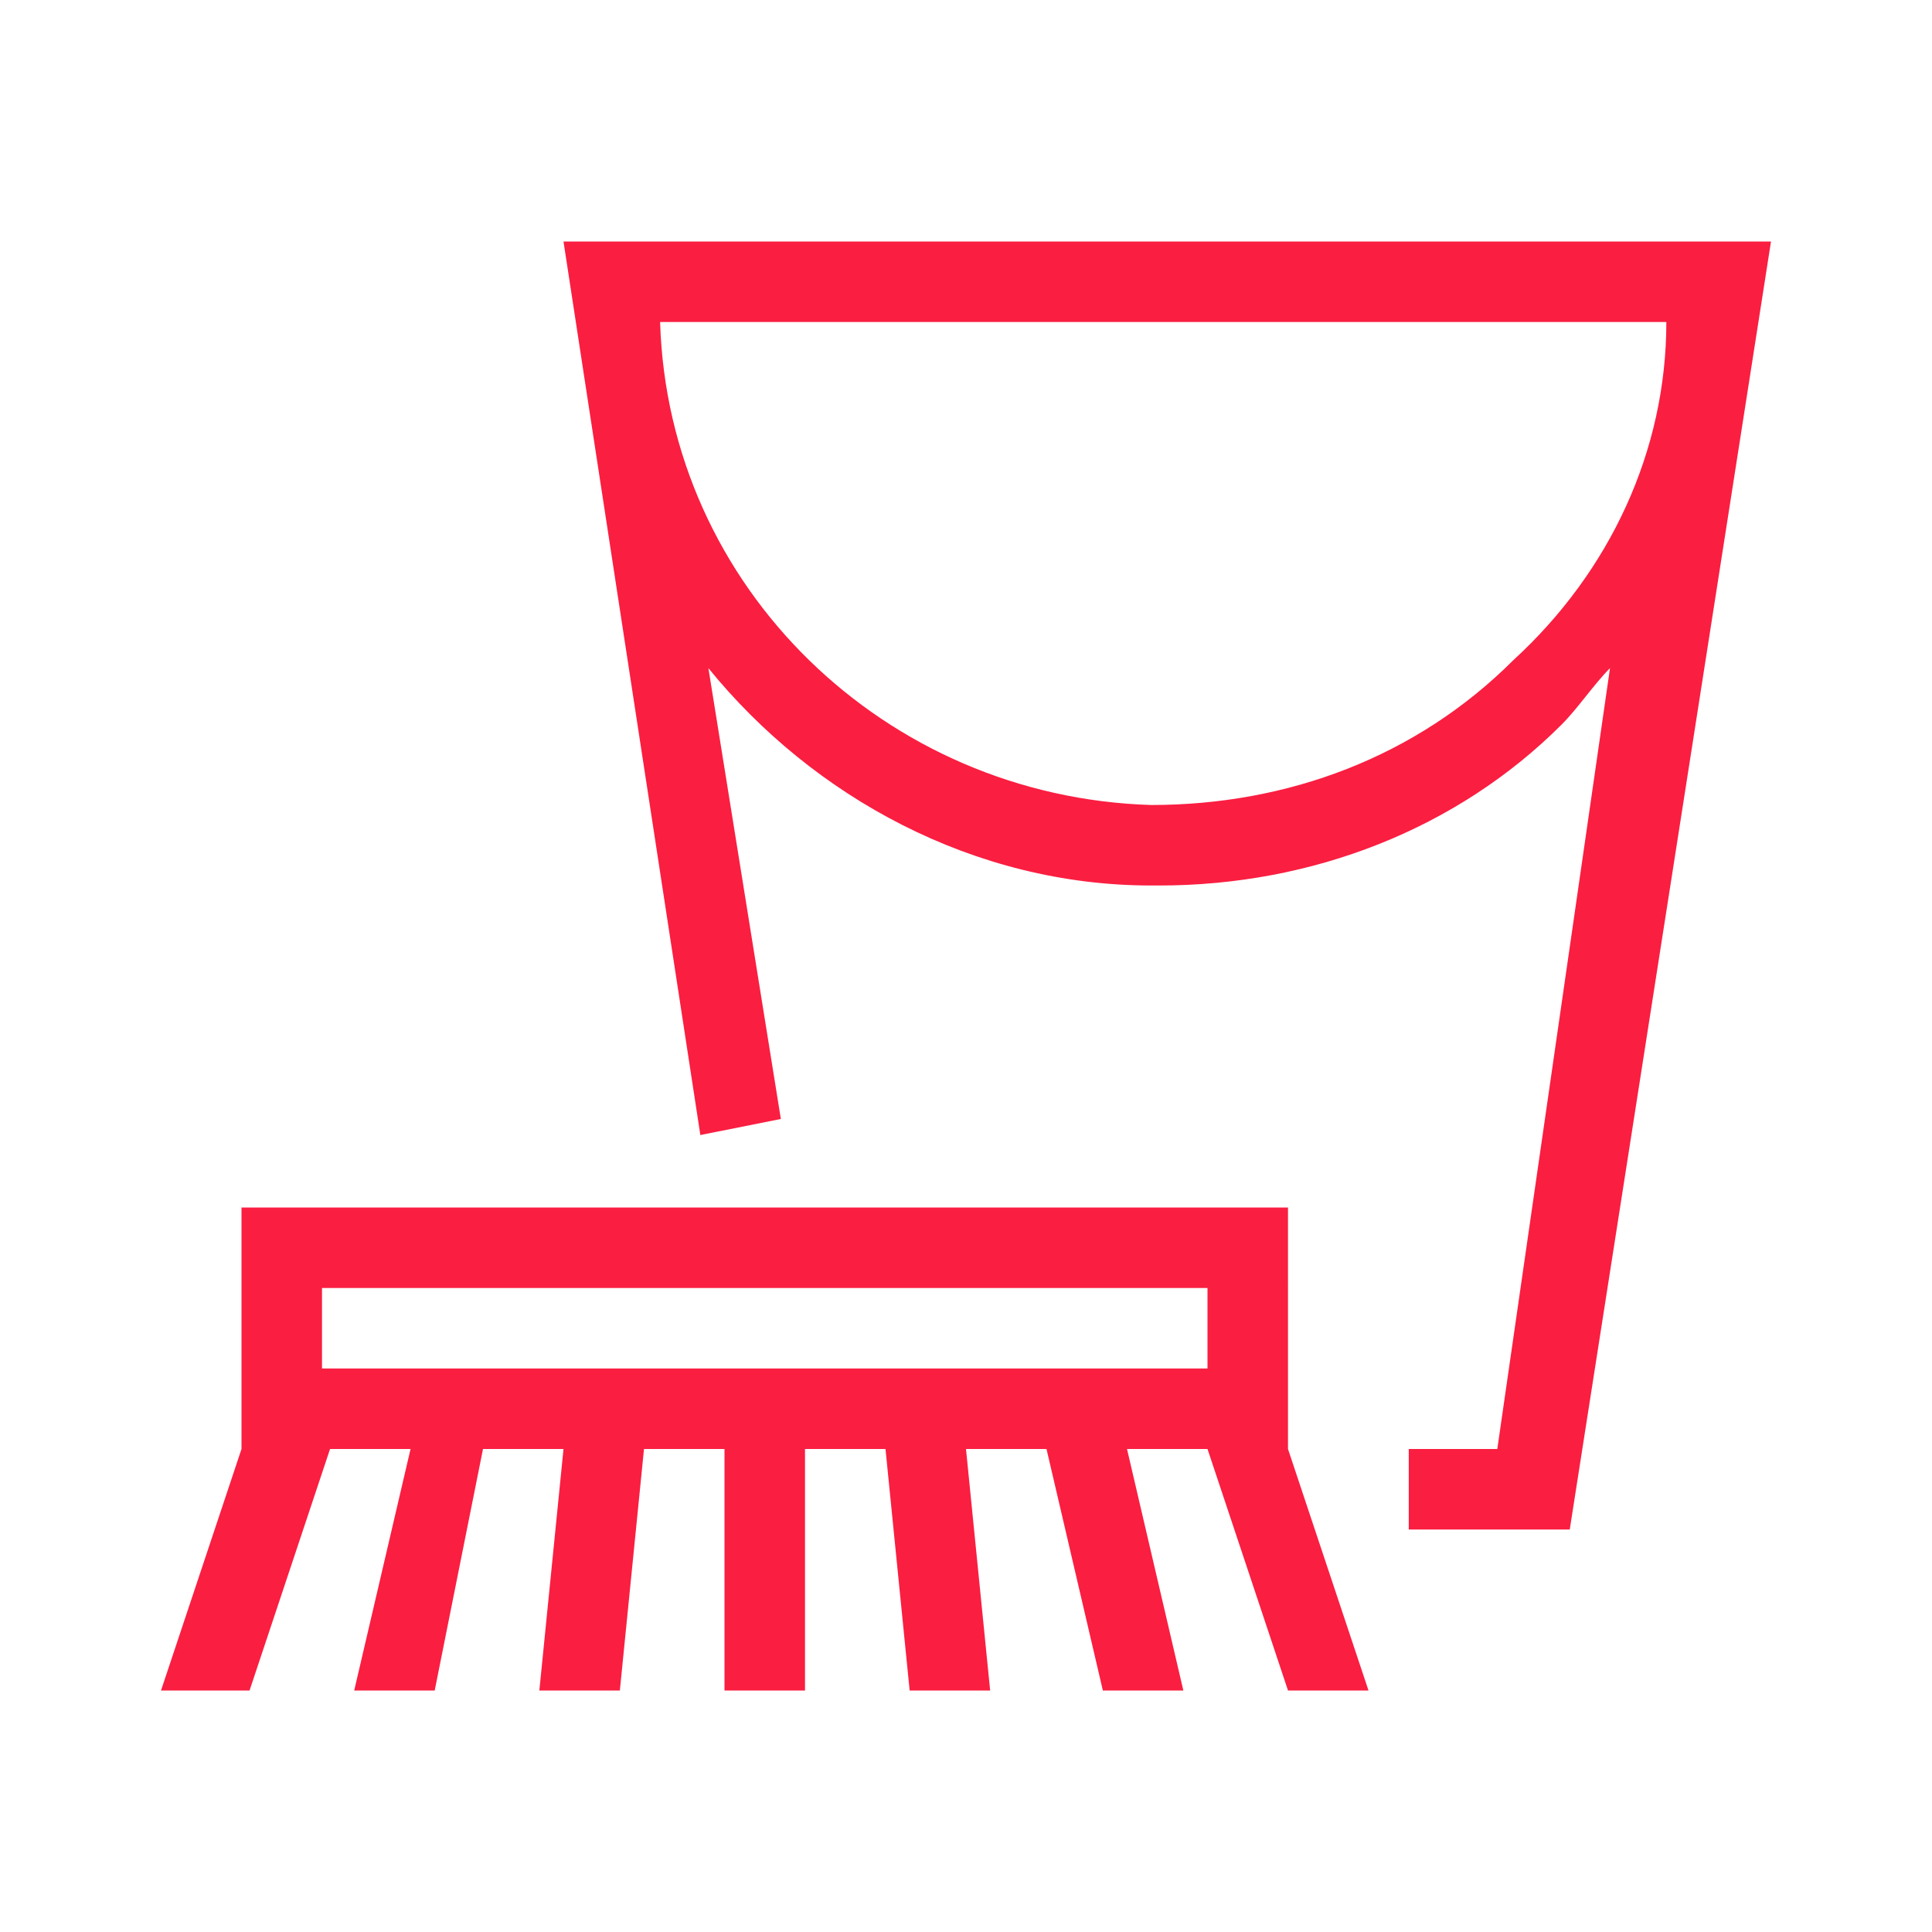 <?xml version="1.0" encoding="UTF-8"?>
<svg xmlns="http://www.w3.org/2000/svg" xmlns:xlink="http://www.w3.org/1999/xlink" version="1.1" x="0px" y="0px" viewBox="0 0 24 24" style="enable-background:new 0 0 24 24;" xml:space="preserve">
<style type="text/css">
	.st0{fill:none;}
	.st1{fill:#FA1E41;}
</style>
<g id="Background_Square">
	<rect class="st0" width="24" height="24"></rect>
</g>
<g id="Outlined_Paths">
	<path class="st1" d="M16,15H3v3h0l-1,3h1.1l1-3h1l-0.7,3h1L6,18h1l-0.3,3h1L8,18h1v3h1v-3h1l0.3,3h1L12,18h1l0.7,3h1L14,18h1l1,3   H17l-1-3V15z M15,17H4v-1h11V17z M7,3l1.7,11.1l1-0.2L8.8,8.3c1.3,1.6,3.3,2.7,5.5,2.7c0,0,0.1,0,0.1,0c1.9,0,3.7-0.7,5-2   c0.2-0.2,0.4-0.5,0.6-0.7L18.6,18h-1.1v1h2L22,3H7z M18.8,8.2c-1.2,1.2-2.8,1.8-4.5,1.8c-3.3-0.1-6-2.7-6.1-6h12.5   C20.7,5.6,20,7.1,18.8,8.2z"></path>
</g>
</svg>

